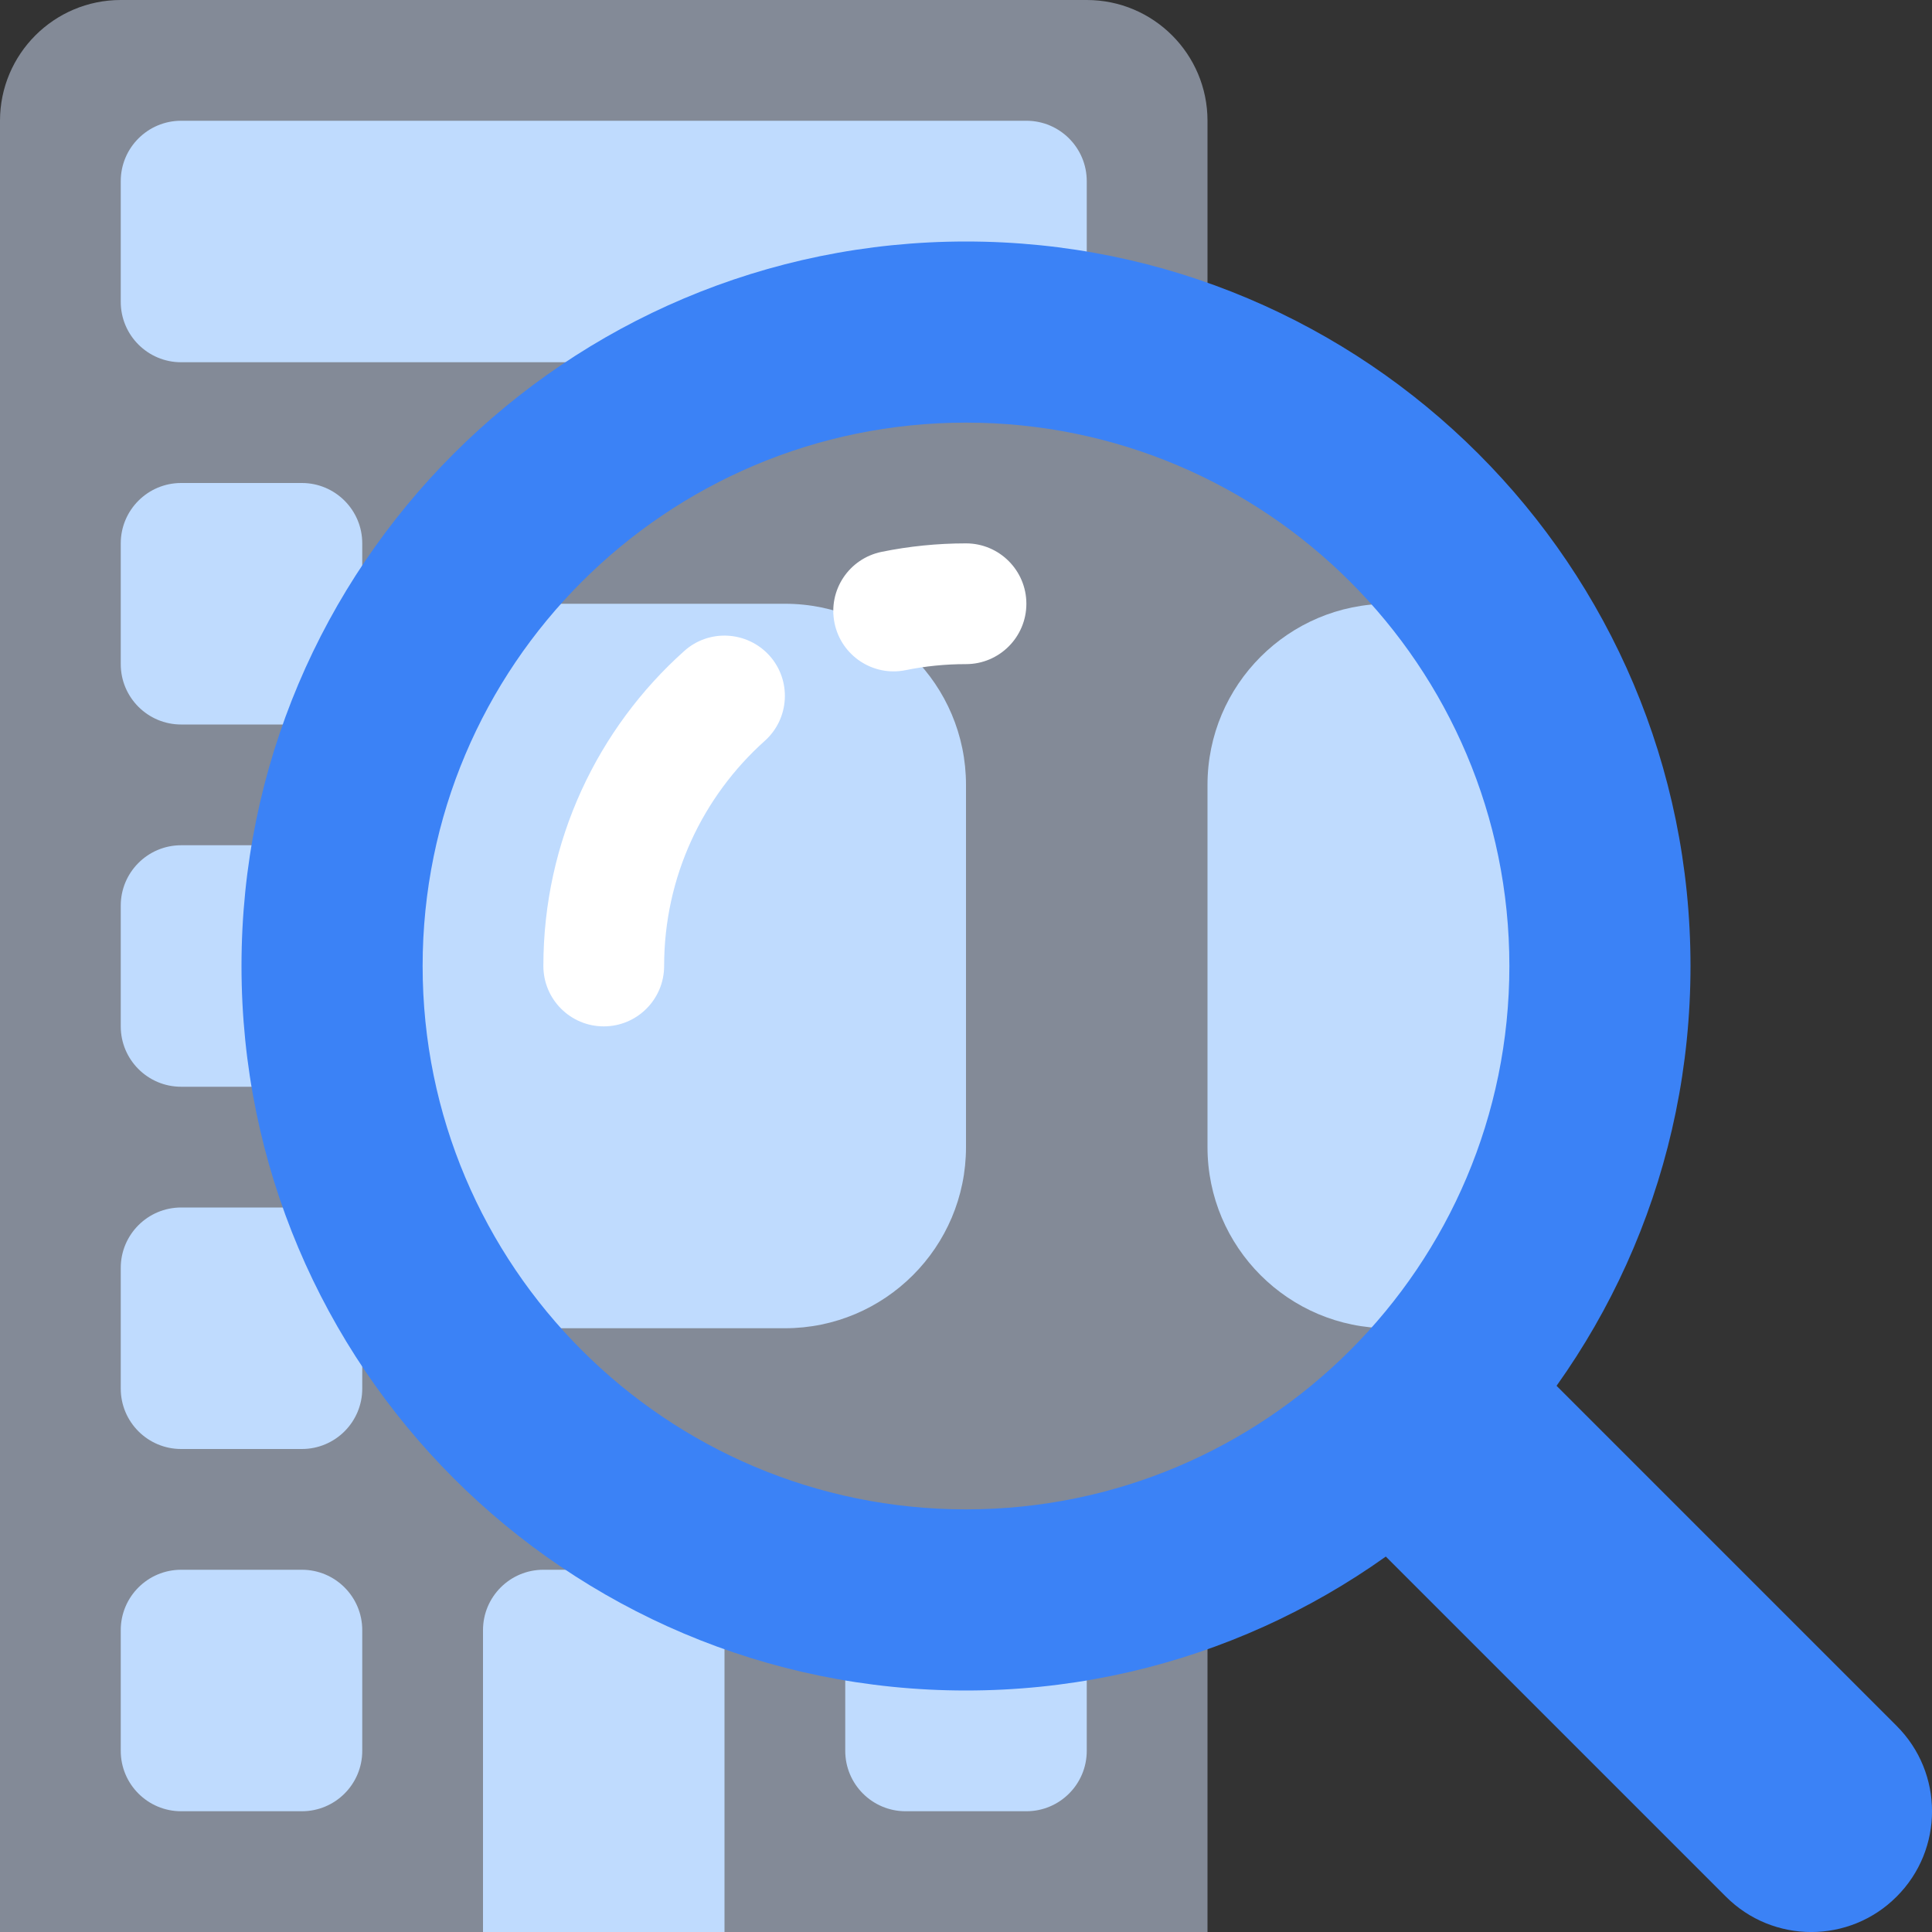 <svg width="16" height="16" viewBox="0 0 16 16" fill="none" xmlns="http://www.w3.org/2000/svg">
    <rect x="0" y="0" width="16" height="16" fill="#333333" stroke="none"/>
    <g clip-path="url(#clip0_7403_3577)">
        <path d="M0 1C0 0.448 0.448 0 1 0H9C9.552 0 10 0.448 10 1V16H0V1Z" fill="#838A97" />
        <path
            d="M1 4.5C1 4.224 1.224 4 1.5 4H2.5C2.776 4 3 4.224 3 4.5V5.5C3 5.776 2.776 6 2.5 6H1.5C1.224 6 1 5.776 1 5.5V4.5Z"
            fill="#BFDBFE" />
        <path
            d="M1 1.5C1 1.224 1.224 1 1.5 1H8.5C8.776 1 9 1.224 9 1.5V2.5C9 2.776 8.776 3 8.5 3H1.5C1.224 3 1 2.776 1 2.5V1.5Z"
            fill="#BFDBFE" />
        <path
            d="M1 7.5C1 7.224 1.224 7 1.5 7H2.5C2.776 7 3 7.224 3 7.5V8.5C3 8.776 2.776 9 2.5 9H1.5C1.224 9 1 8.776 1 8.5V7.5Z"
            fill="#BFDBFE" />
        <path
            d="M1 10.5C1 10.224 1.224 10 1.5 10H2.5C2.776 10 3 10.224 3 10.5V11.5C3 11.776 2.776 12 2.5 12H1.5C1.224 12 1 11.776 1 11.5V10.5Z"
            fill="#BFDBFE" />
        <path
            d="M1 13.5C1 13.224 1.224 13 1.5 13H2.5C2.776 13 3 13.224 3 13.5V14.5C3 14.776 2.776 15 2.5 15H1.5C1.224 15 1 14.776 1 14.5V13.5Z"
            fill="#BFDBFE" />
        <path d="M4 13.5C4 13.224 4.224 13 4.5 13H5.5C5.776 13 6 13.224 6 13.5V16H4V13.5Z"
            fill="#BFDBFE" />
        <path
            d="M7 13.5C7 13.224 7.224 13 7.5 13H8.5C8.776 13 9 13.224 9 13.5V14.5C9 14.776 8.776 15 8.5 15H7.5C7.224 15 7 14.776 7 14.5V13.5Z"
            fill="#BFDBFE" />
        <path
            d="M3 8C3 5.239 5.239 3 8 3C10.761 3 13 5.239 13 8C13 10.761 10.761 13 8 13C5.239 13 3 10.761 3 8Z"
            fill="#838A97" />
        <path
            d="M3 6.5C3 5.672 3.672 5 4.5 5H6.5C7.328 5 8 5.672 8 6.5V9.5C8 10.328 7.328 11 6.5 11H4.5C3.672 11 3 10.328 3 9.5V6.5Z"
            fill="#BFDBFE" />
        <path
            d="M10 6.5C10 5.672 10.672 5 11.5 5C12.328 5 13 5.672 13 6.5V9.5C13 10.328 12.328 11 11.5 11C10.672 11 10 10.328 10 9.5V6.5Z"
            fill="#BFDBFE" />
        <path fill-rule="evenodd" clip-rule="evenodd"
            d="M11.293 11.293C11.683 10.902 12.317 10.902 12.707 11.293L15.707 14.293C16.098 14.683 16.098 15.317 15.707 15.707C15.317 16.098 14.683 16.098 14.293 15.707L11.293 12.707C10.902 12.317 10.902 11.683 11.293 11.293Z"
            fill="#3B82F6" />
        <path fill-rule="evenodd" clip-rule="evenodd"
            d="M8 12.5C10.485 12.5 12.5 10.485 12.5 8C12.5 5.515 10.485 3.5 8 3.5C5.515 3.5 3.5 5.515 3.5 8C3.5 10.485 5.515 12.5 8 12.5ZM8 14C11.314 14 14 11.314 14 8C14 4.686 11.314 2 8 2C4.686 2 2 4.686 2 8C2 11.314 4.686 14 8 14Z"
            fill="#3B82F6" />
        <path fill-rule="evenodd" clip-rule="evenodd"
            d="M8 5.5C7.828 5.5 7.661 5.517 7.5 5.55C7.23 5.605 6.966 5.43 6.911 5.159C6.856 4.888 7.031 4.625 7.302 4.57C7.528 4.524 7.761 4.5 8 4.5C8.276 4.5 8.5 4.724 8.5 5C8.5 5.276 8.276 5.5 8 5.5ZM6.373 5.43C6.557 5.636 6.539 5.952 6.333 6.136C5.821 6.595 5.5 7.26 5.5 8C5.5 8.276 5.276 8.5 5 8.5C4.724 8.5 4.5 8.276 4.5 8C4.5 6.963 4.951 6.031 5.667 5.391C5.872 5.207 6.188 5.225 6.373 5.43Z"
            fill="white" />
    </g>
    <defs>
        <clipPath id="clip0_7403_3577">
            <rect width="16" height="16" fill="white" />
        </clipPath>
    </defs>
</svg>